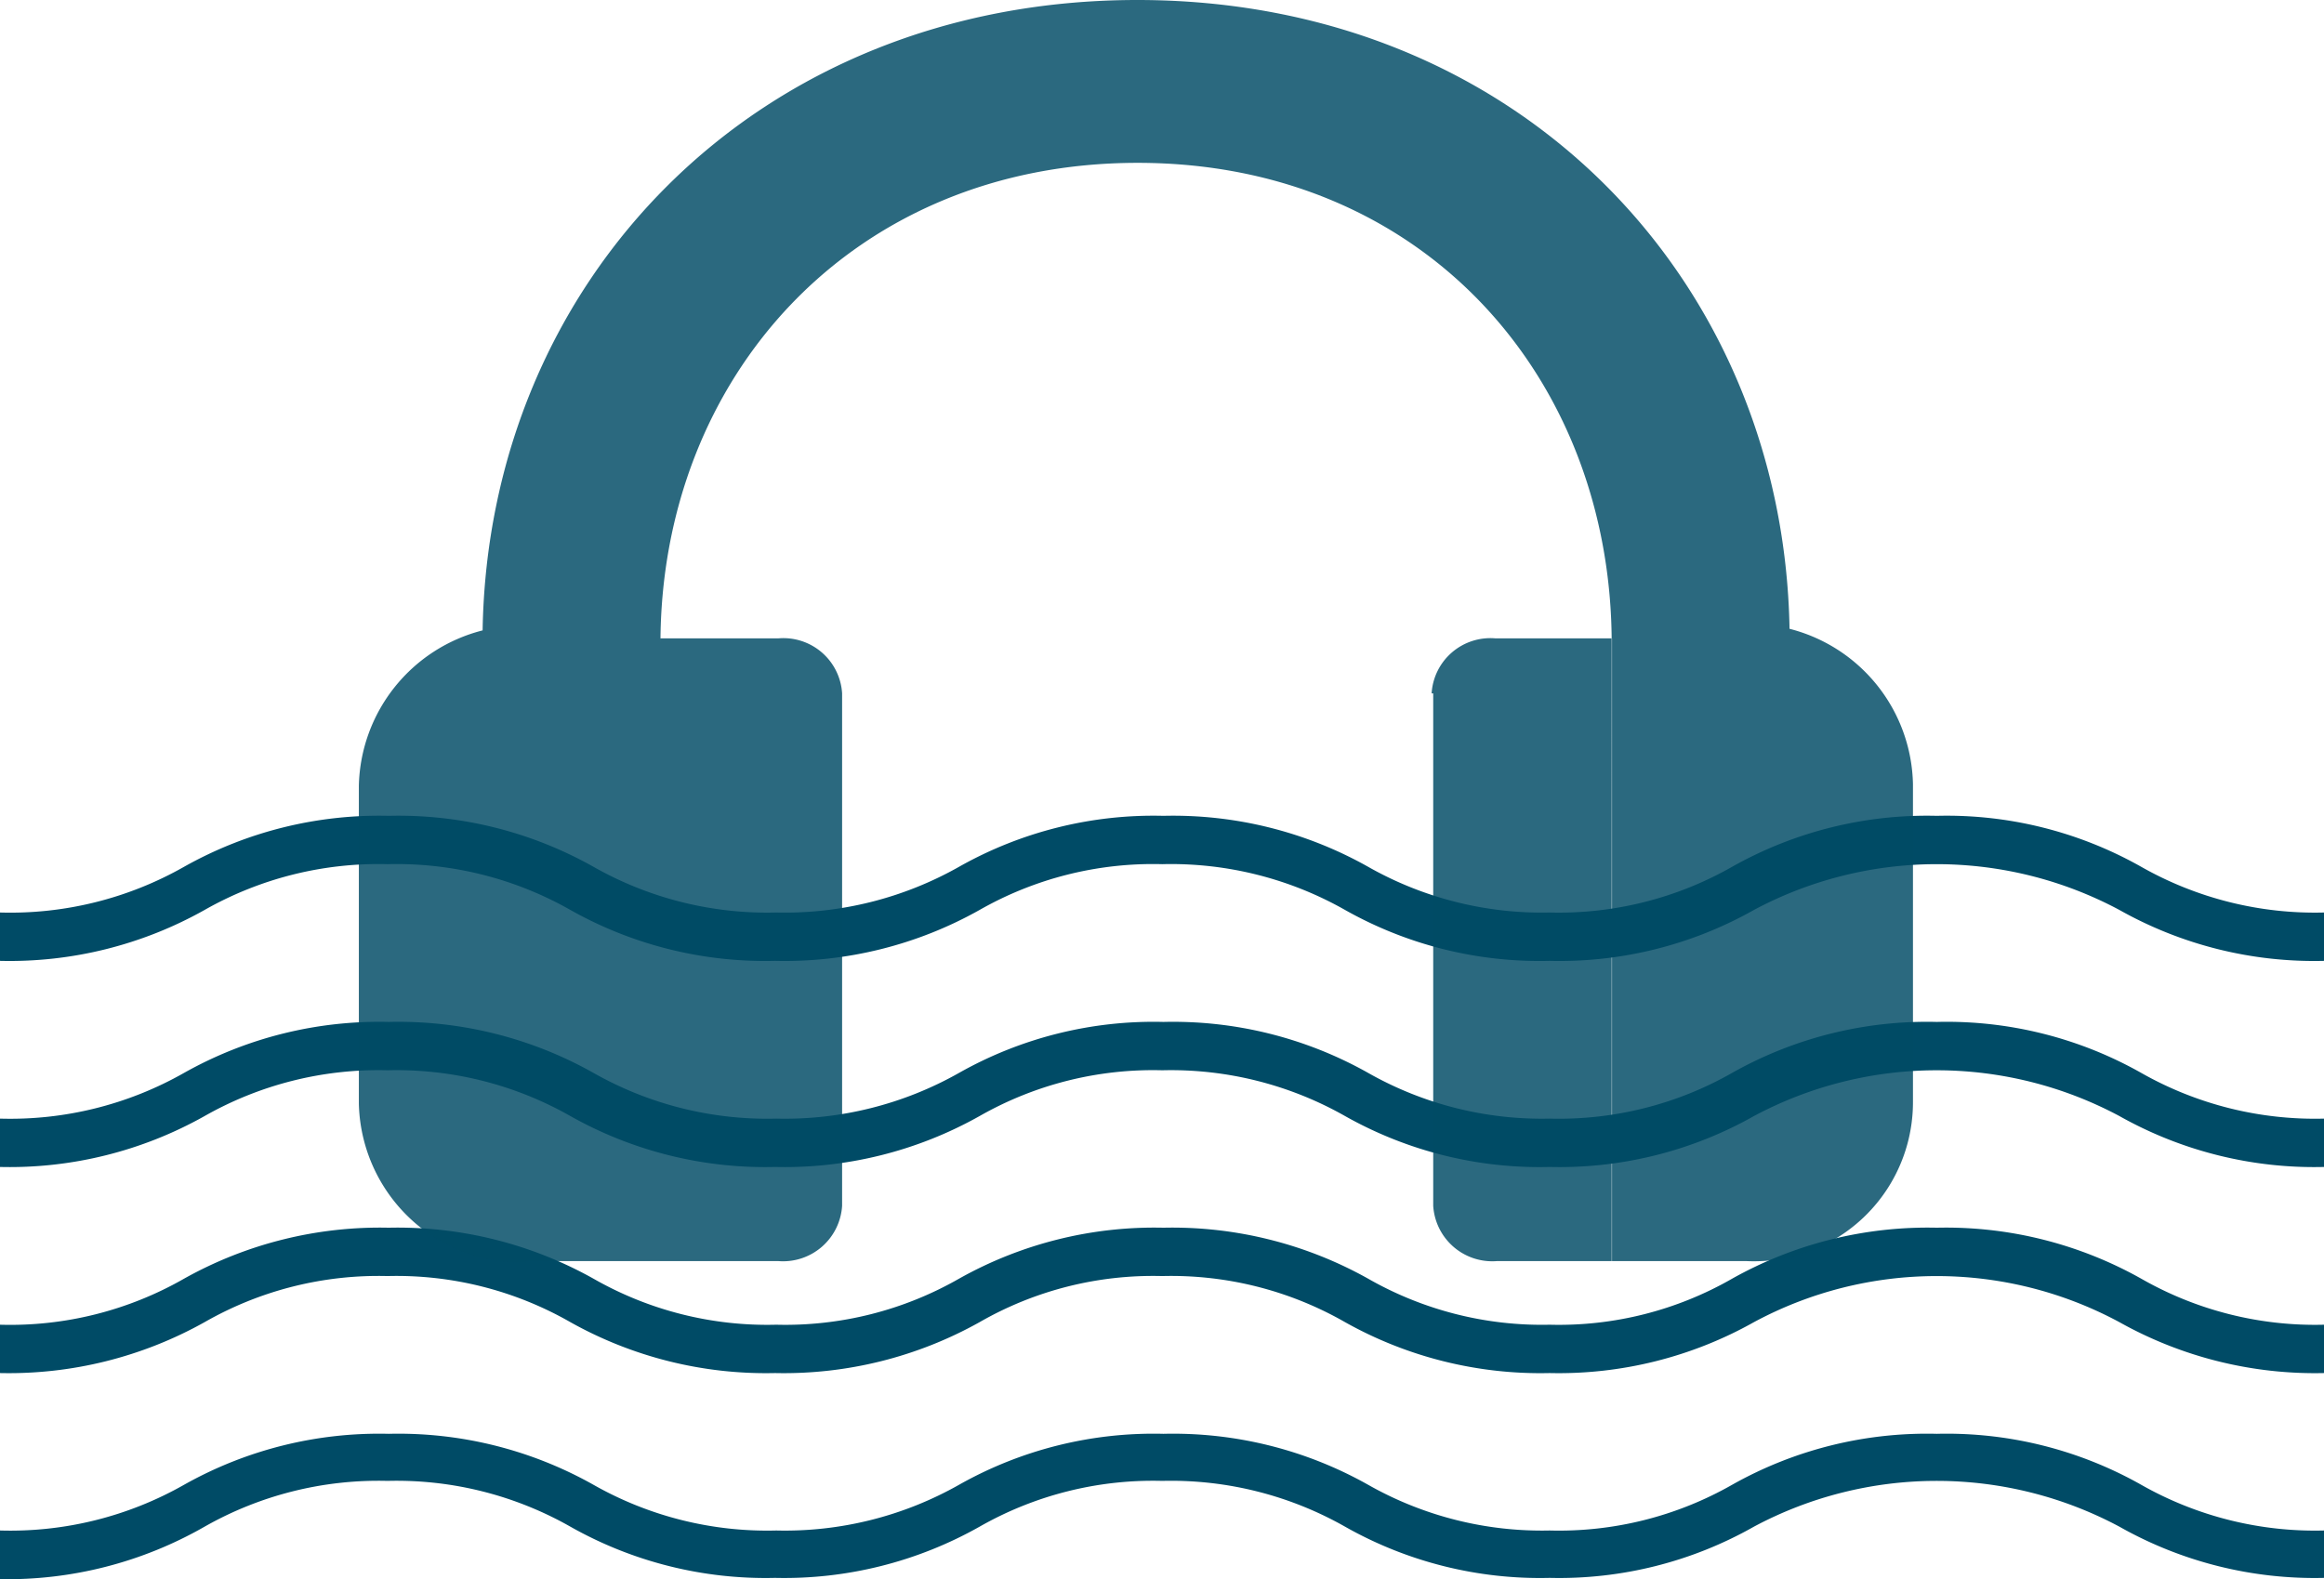 <svg xmlns="http://www.w3.org/2000/svg" viewBox="0 0 73.05 49.65"><defs><style>.cls-1,.cls-2{fill:#004b66;}.cls-2{fill-rule:evenodd;opacity:0.83;}</style></defs><g id="Camada_2" data-name="Camada 2"><g id="OBJECTS"><path class="cls-1" d="M67.3,27.25a12.43,12.43,0,0,0-6.42-1.6,12.47,12.47,0,0,0-6.43,1.6,11,11,0,0,1-5.74,1.44A11.06,11.06,0,0,1,43,27.25a12.5,12.5,0,0,0-6.43-1.6,12.43,12.43,0,0,0-6.42,1.6,11.12,11.12,0,0,1-5.75,1.44,11.06,11.06,0,0,1-5.75-1.44,12.5,12.5,0,0,0-6.43-1.6,12.5,12.5,0,0,0-6.43,1.6A11.06,11.06,0,0,1,0,28.69v1.52a12.5,12.5,0,0,0,6.43-1.6,11.06,11.06,0,0,1,5.75-1.44,11.06,11.06,0,0,1,5.75,1.44,12.47,12.47,0,0,0,6.43,1.6,12.5,12.5,0,0,0,6.43-1.6,11,11,0,0,1,5.74-1.44,11.09,11.09,0,0,1,5.75,1.44,12.44,12.44,0,0,0,6.43,1.6,12.43,12.43,0,0,0,6.42-1.6,12.18,12.18,0,0,1,11.49,0,12.47,12.47,0,0,0,6.43,1.6V28.69A11.06,11.06,0,0,1,67.3,27.25Z"></path><path class="cls-1" d="M60.88,32.13a12.47,12.47,0,0,0-6.43,1.6,11,11,0,0,1-5.74,1.44A11.06,11.06,0,0,1,43,33.73a12.5,12.5,0,0,0-6.43-1.6,12.43,12.43,0,0,0-6.42,1.6,11.12,11.12,0,0,1-5.75,1.44,11.06,11.06,0,0,1-5.75-1.44,12.5,12.5,0,0,0-6.43-1.6,12.5,12.5,0,0,0-6.43,1.6A11.06,11.06,0,0,1,0,35.17v1.52a12.5,12.5,0,0,0,6.43-1.6,11.06,11.06,0,0,1,5.75-1.44,11.06,11.06,0,0,1,5.75,1.44,12.47,12.47,0,0,0,6.43,1.6,12.5,12.5,0,0,0,6.43-1.6,11,11,0,0,1,5.74-1.44,11.09,11.09,0,0,1,5.75,1.44,12.44,12.44,0,0,0,6.43,1.6,12.43,12.43,0,0,0,6.42-1.6,12.18,12.18,0,0,1,11.49,0,12.47,12.47,0,0,0,6.43,1.6V35.17a11.06,11.06,0,0,1-5.75-1.44A12.43,12.43,0,0,0,60.88,32.13Z"></path><path class="cls-1" d="M60.88,38.6a12.57,12.57,0,0,0-6.43,1.6,10.94,10.94,0,0,1-5.74,1.45A11,11,0,0,1,43,40.2a12.6,12.6,0,0,0-6.43-1.6,12.53,12.53,0,0,0-6.42,1.6,11,11,0,0,1-5.75,1.45,11,11,0,0,1-5.75-1.45,12.6,12.6,0,0,0-6.43-1.6,12.6,12.6,0,0,0-6.43,1.6A11,11,0,0,1,0,41.65v1.52a12.6,12.6,0,0,0,6.43-1.6,11,11,0,0,1,5.75-1.45,11,11,0,0,1,5.75,1.45,12.57,12.57,0,0,0,6.43,1.6,12.6,12.6,0,0,0,6.43-1.6,10.94,10.94,0,0,1,5.74-1.45,11,11,0,0,1,5.75,1.45,12.54,12.54,0,0,0,6.43,1.6,12.53,12.53,0,0,0,6.42-1.6,12.11,12.11,0,0,1,11.49,0,12.57,12.57,0,0,0,6.43,1.6V41.65A11,11,0,0,1,67.3,40.2,12.53,12.53,0,0,0,60.88,38.6Z"></path><path class="cls-1" d="M60.88,45.08a12.47,12.47,0,0,0-6.43,1.6,11,11,0,0,1-5.74,1.44A11.06,11.06,0,0,1,43,46.68a12.5,12.5,0,0,0-6.43-1.6,12.43,12.43,0,0,0-6.42,1.6,11.12,11.12,0,0,1-5.75,1.44,11.06,11.06,0,0,1-5.75-1.44,12.5,12.5,0,0,0-6.43-1.6,12.5,12.5,0,0,0-6.43,1.6A11.06,11.06,0,0,1,0,48.12v1.53A12.49,12.49,0,0,0,6.43,48a11.06,11.06,0,0,1,5.75-1.44A11.06,11.06,0,0,1,17.93,48a12.46,12.46,0,0,0,6.43,1.61A12.49,12.49,0,0,0,30.79,48a11,11,0,0,1,5.74-1.44A11.09,11.09,0,0,1,42.28,48a12.43,12.43,0,0,0,6.43,1.61A12.42,12.42,0,0,0,55.13,48a12.18,12.18,0,0,1,11.49,0,12.46,12.46,0,0,0,6.43,1.61V48.12a11.06,11.06,0,0,1-5.75-1.44A12.43,12.43,0,0,0,60.88,45.08Z"></path><path class="cls-2" d="M45.05,21.8V37.91a1.86,1.86,0,0,0,2,1.74h3.62V20.07H47a1.85,1.85,0,0,0-2,1.73ZM16.52,39.65h4.24V20.24c0-8.35,6-15.12,15-15.12s14.9,6.77,14.9,15.12V39.65h4.24a5,5,0,0,0,5.23-5v-10a5.15,5.15,0,0,0-3.88-4.88C56.06,8.84,47.75,0,35.75,0S15.35,8.84,15.17,19.82a5.16,5.16,0,0,0-3.89,4.88v10a5.12,5.12,0,0,0,5.24,5Zm4.24-19.58V39.65h3.71a1.86,1.86,0,0,0,2-1.74V21.8a1.85,1.85,0,0,0-2-1.73Z"></path></g></g></svg>